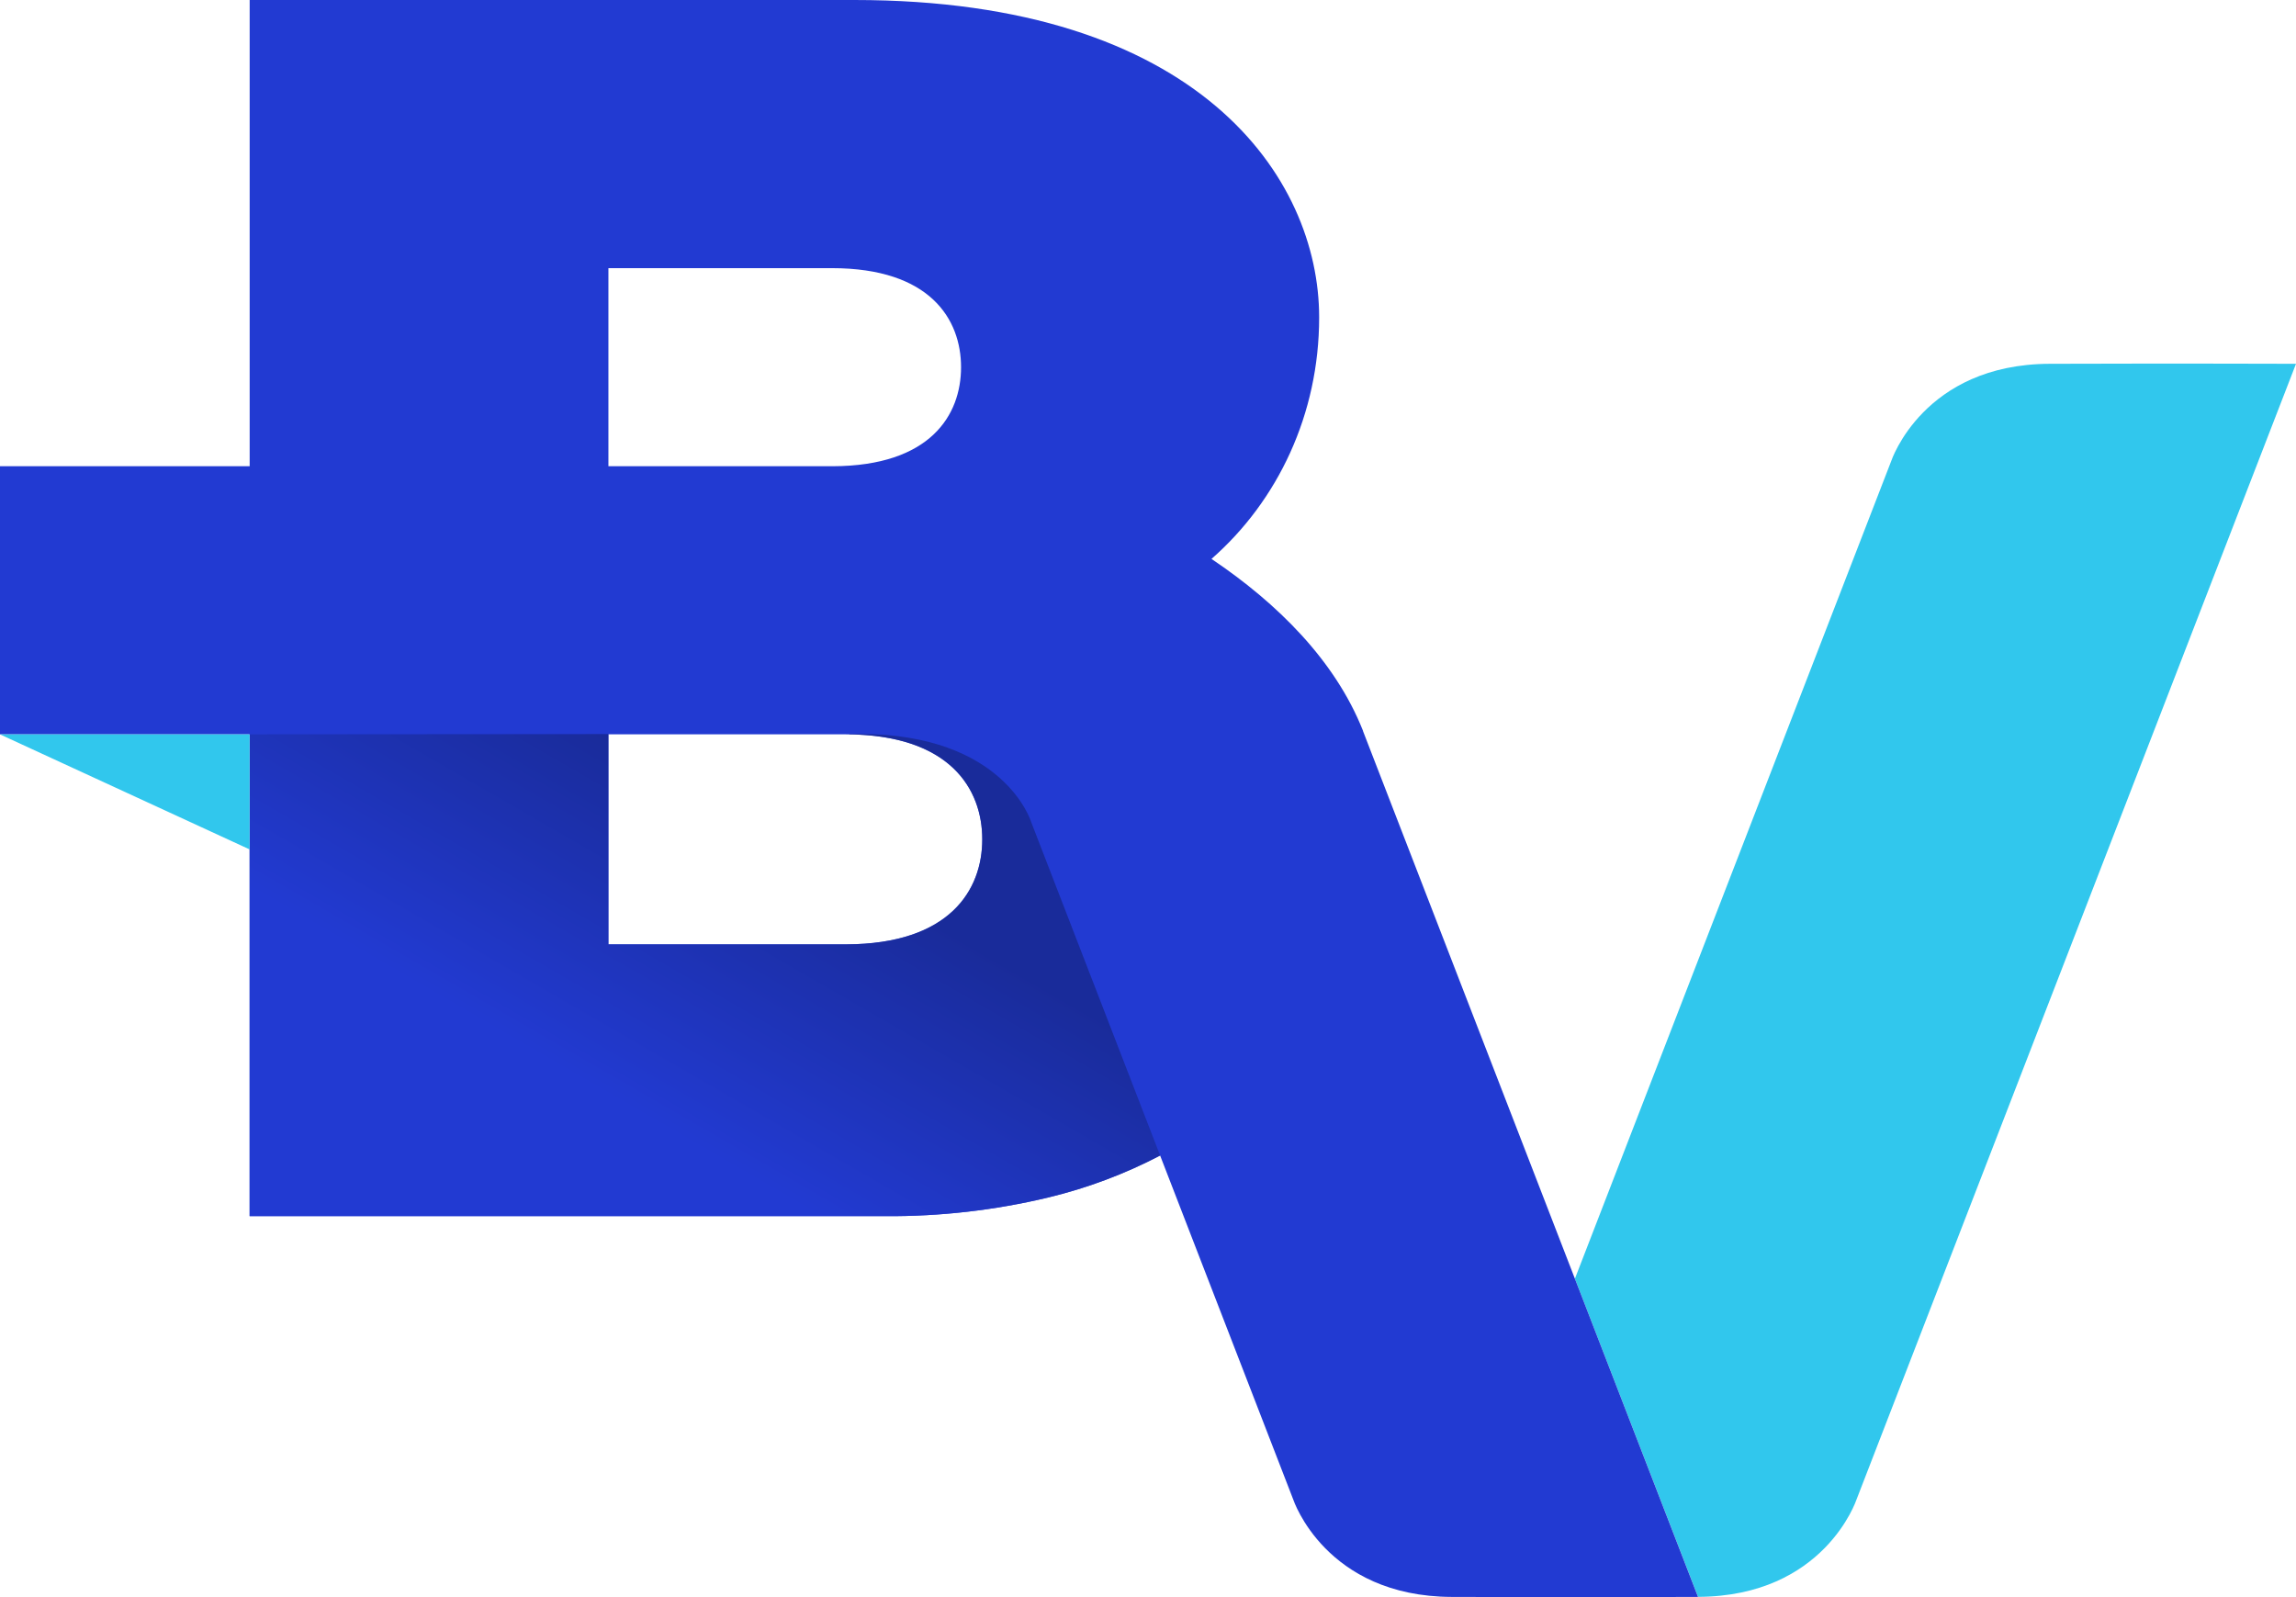 <svg xmlns:xlink="http://www.w3.org/1999/xlink" xmlns="http://www.w3.org/2000/svg" width="1500" height="1043.48" viewBox="0 0 92 64" fill="none"><SCRIPT xmlns="" id="allow-copy_script"/>
<path fill-rule="evenodd" clip-rule="evenodd" d="M92 14.578C92 14.578 87.204 14.561 82.135 14.578C77.066 14.594 75.782 18.472 75.782 18.472L63.106 51.239L68.041 63.989C73.105 63.969 74.388 60.094 74.388 60.094L92 14.578Z" fill="#31C7ED"/>
<path fill-rule="evenodd" clip-rule="evenodd" d="M54.628 29.328L54.616 29.296C54.615 29.293 54.615 29.289 54.616 29.285L54.607 29.264C53.498 26.477 51.196 24.179 48.544 22.397C51.204 20.067 52.858 16.594 52.858 12.717C52.858 7.122 48.048 0 34.236 0H10.004V18.683H0V29.427H10.001V48.734H35.47C37.665 48.749 39.853 48.499 41.989 47.99L42.016 47.983C43.569 47.608 45.07 47.045 46.486 46.305L51.823 60.097C51.823 60.097 53.107 63.974 58.174 63.992C63.241 64.01 68.039 63.992 68.039 63.992L54.628 29.328ZM24.379 10.745H33.333C37.277 10.745 38.509 12.799 38.509 14.715C38.509 16.632 37.282 18.672 33.364 18.683H24.379V10.745ZM24.379 29.426H33.873C38.053 29.426 39.359 31.603 39.359 33.635C39.359 35.667 38.059 37.83 33.906 37.843H24.379V29.426Z" fill="#223AD2"/>
<path opacity="0.8" d="M41.313 32.926C41.313 32.926 40.244 29.41 34.44 29.41H34.029V29.427C38.085 29.481 39.359 31.629 39.359 33.634C39.359 35.662 38.058 37.83 33.905 37.842H24.379V29.416L10.004 29.427V48.734H35.47C37.665 48.748 39.854 48.498 41.989 47.989L42.017 47.982C43.569 47.608 45.07 47.044 46.486 46.305L41.313 32.926Z" fill="url(#paint0_linear_28624_60019)"/>
<path d="M10.001 29.428H0L10.001 34.037V29.428Z" fill="#31C7ED"/>
<defs>
<linearGradient id="paint0_linear_28624_60019" x1="21.296" y1="42.108" x2="27.545" y2="31.295" gradientUnits="userSpaceOnUse">
<stop stop-color="#223AD2"/>
<stop offset="1" stop-color="#17278C"/>
</linearGradient>
</defs>
</svg>